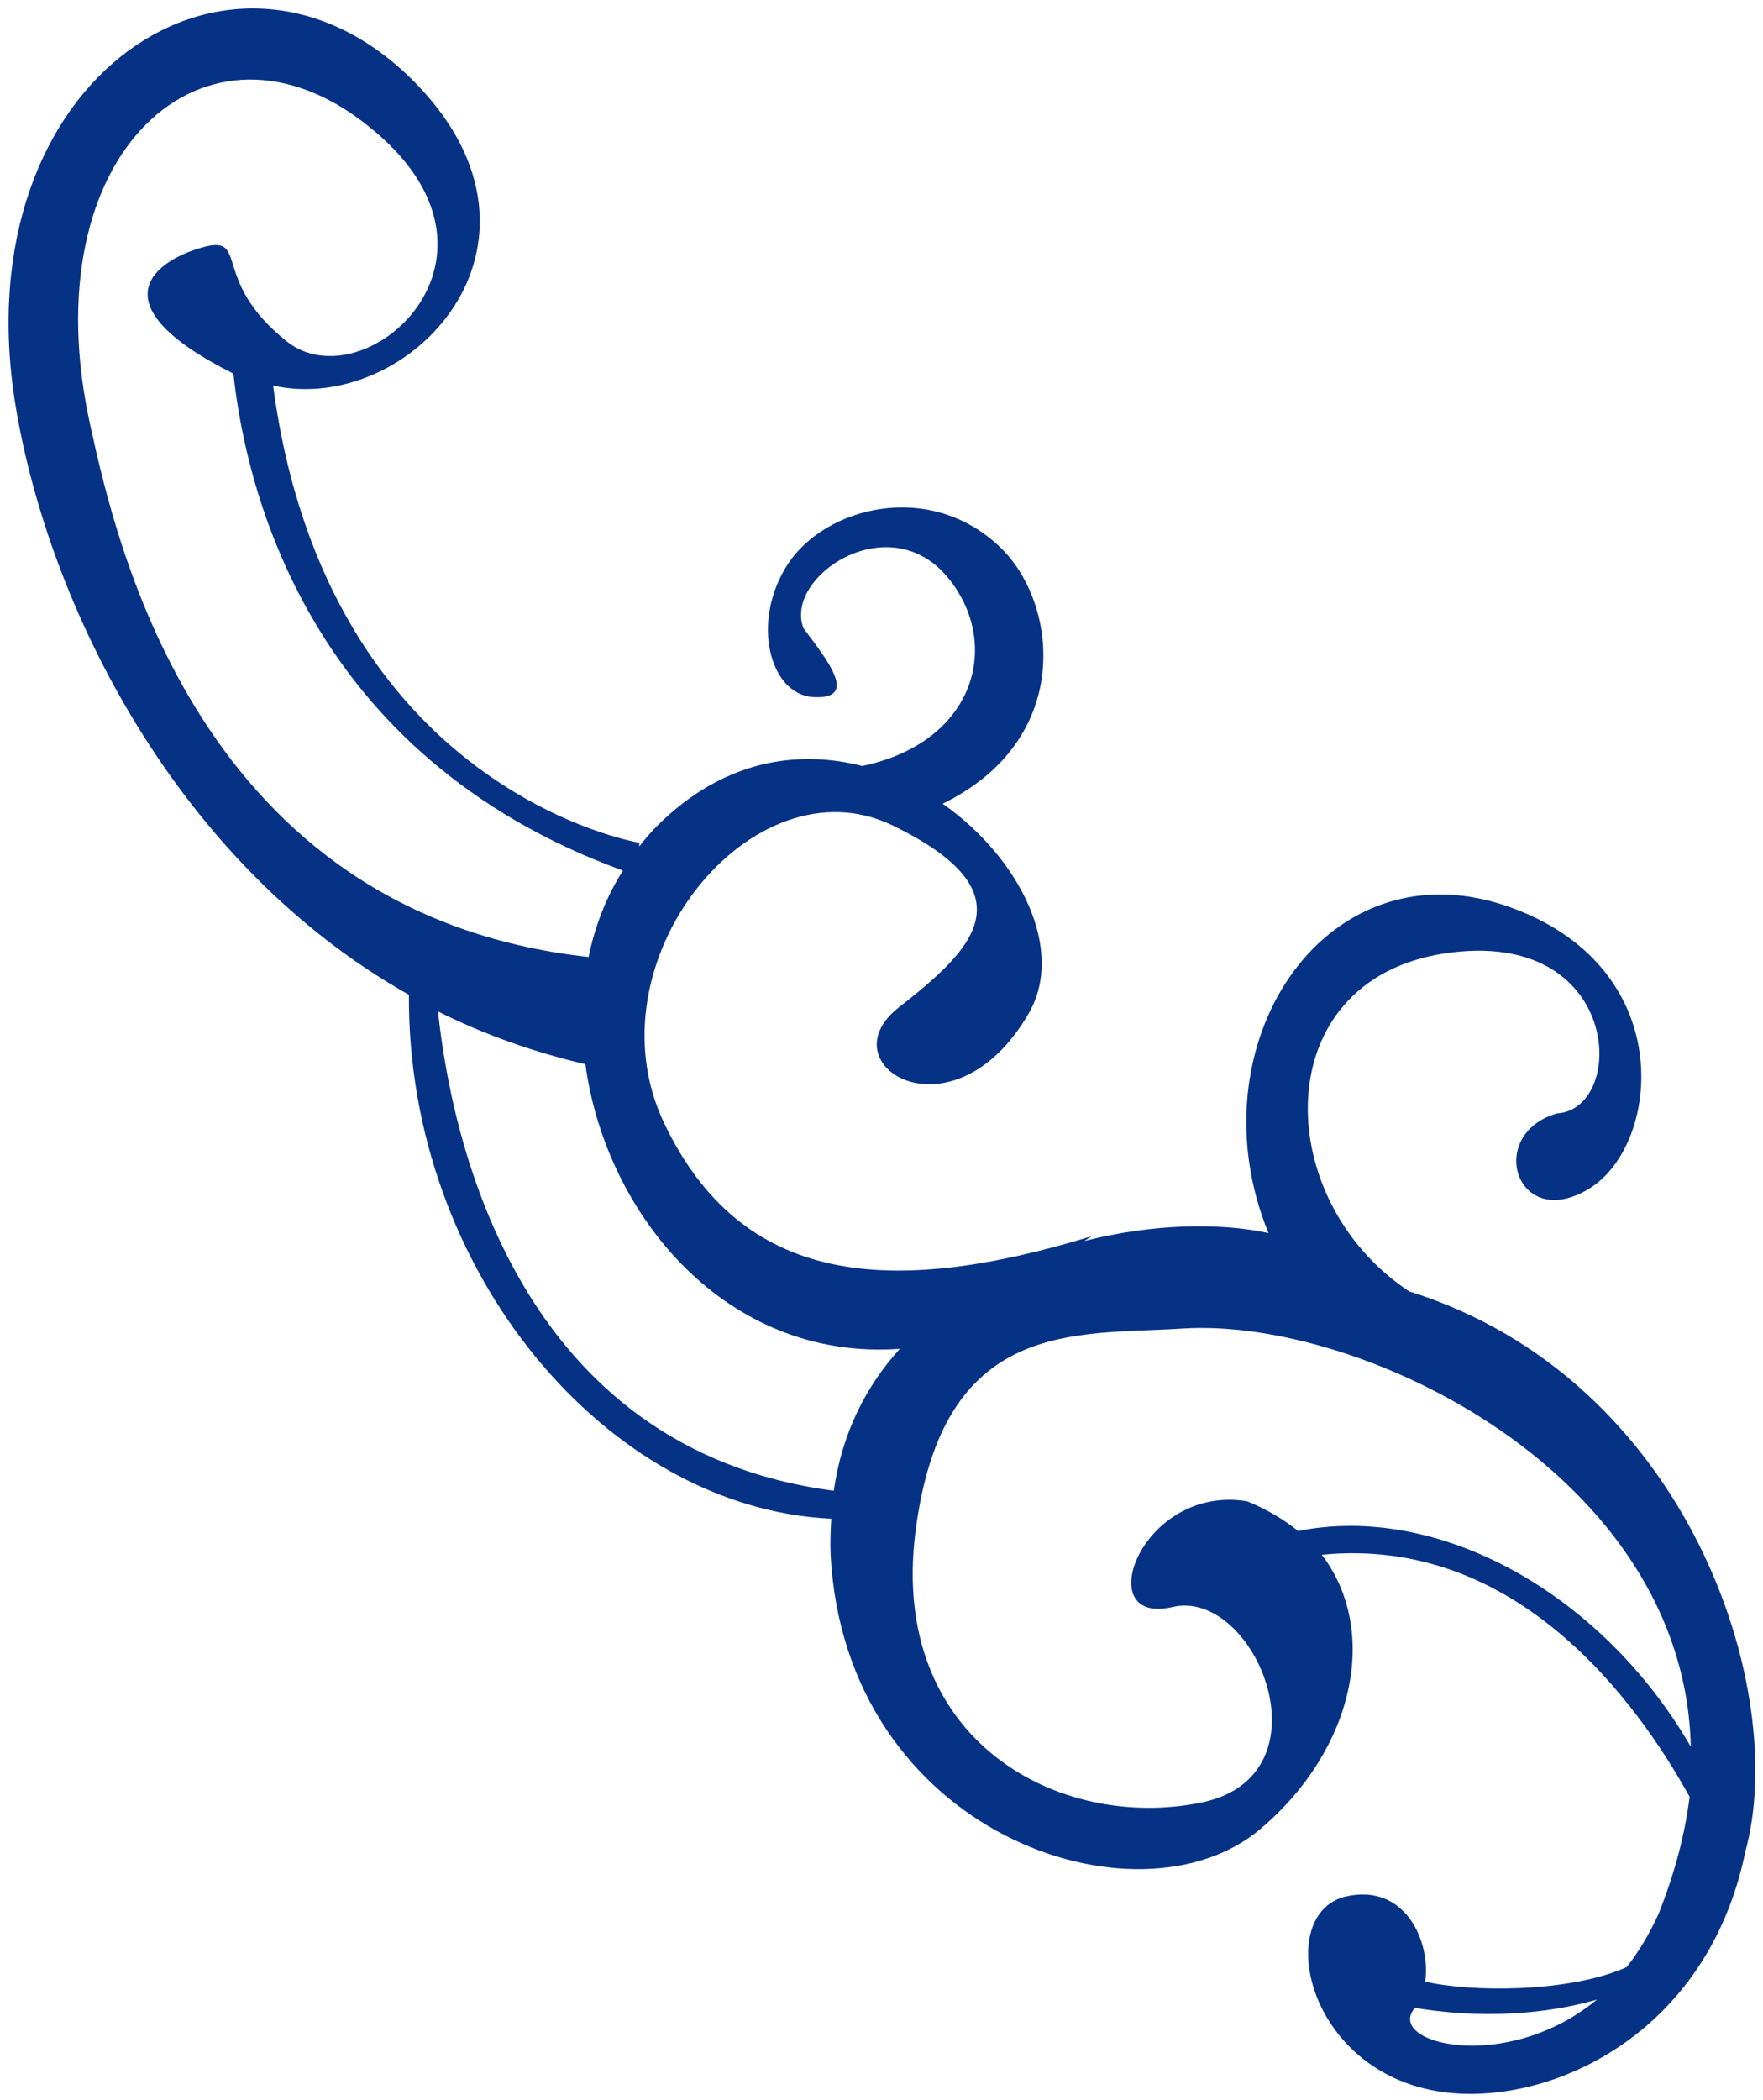 <svg width="173" height="206" viewBox="0 0 173 206" fill="none" xmlns="http://www.w3.org/2000/svg">
<path d="M141.75 93.531C124.282 96.18 124.669 117.679 138.275 126.682C165.639 135.229 175.619 165.791 171.268 181.636C167.54 199.807 151.834 206.692 141.498 205.215C127.998 203.293 124.953 187.583 132.147 186.025C137.898 184.761 140.409 190.458 139.852 194.393C144.249 195.43 153.942 195.511 159.62 192.974C160.824 191.451 161.875 189.692 162.773 187.697C164.379 183.666 165.34 179.9 165.8 176.269C160.593 166.863 148.812 150.632 129.707 152.52C135.371 159.957 132.937 171.596 123.665 179.435C111.694 189.566 82.875 179.932 81.503 152.419C81.453 151.232 81.511 150.109 81.568 148.985C59.534 147.965 39.954 124.684 40.126 97.588C17.348 84.765 4.739 59.432 1.513 39.708C-3.759 7.331 23.195 -10.046 40.913 8.287C56.045 23.989 40.218 40.785 26.799 37.826C32.103 77.673 62.724 82.67 62.724 82.67L62.733 83.037C63.263 82.341 63.876 81.623 64.513 80.99C70.878 74.669 78.081 73.477 84.616 75.142C95.806 72.79 98.307 63.072 93.003 56.646C87.18 49.62 76.879 56.627 78.849 61.639C81.345 64.94 84.208 68.604 79.851 68.387C75.495 68.169 73.639 60.911 77.331 55.306C81.023 49.701 91.323 47.033 98.231 53.768C103.806 59.199 105.407 72.526 92.504 78.845C100.115 84.191 104.598 93.237 100.901 99.491C93.469 112.191 81.008 104.452 88.189 98.835C95.37 93.218 101.312 87.656 87.615 80.986C73.918 74.316 57.599 94.291 65.168 110.173C72.737 126.055 87.147 127.364 107.098 121.28L106.415 121.74C113.122 120.035 119.72 119.929 124.475 120.963C116.997 102.748 129.766 82.894 147.649 88.811C164.772 94.563 163.049 112.196 155.986 116.582C148.839 120.989 145.706 111.304 152.762 109.229C159.731 108.839 159.218 90.881 141.75 93.531ZM156.711 196.153C153.308 197.157 146.987 198.297 138.841 196.972C135.835 200.455 147.764 203.536 156.711 196.153ZM57.758 93.879C58.379 90.85 59.487 87.969 61.129 85.405C30.168 74.129 24.117 47.869 22.903 36.654C9.457 29.917 15.03 25.654 19.77 24.292C24.592 22.907 20.517 27.415 28.146 33.495C35.775 39.576 52.141 25.127 36.197 12.412C20.314 -0.412 2.917 14.867 8.856 41.711C11.378 53.129 19.378 89.668 57.758 93.879ZM81.817 146.241C82.628 140.577 84.978 135.978 88.296 132.319C71.34 133.539 59.458 119.273 57.442 104.396C52.284 103.193 47.428 101.448 42.981 99.223C44.314 111.883 50.819 142.176 81.817 146.241ZM116.059 130.327C105.586 131.01 92.466 129.17 89.82 150.375C87.3 170.714 103.848 179.667 117.864 176.835C130.772 174.207 123.225 155.734 115.051 157.647C106.878 159.56 111.987 145.543 122.392 147.279C124.303 148.059 126.009 149.079 127.381 150.189C141.063 147.446 157.1 156.166 165.914 171.346C165.296 144.645 133.669 129.209 116.059 130.327Z" fill="#063286"/>
</svg>
